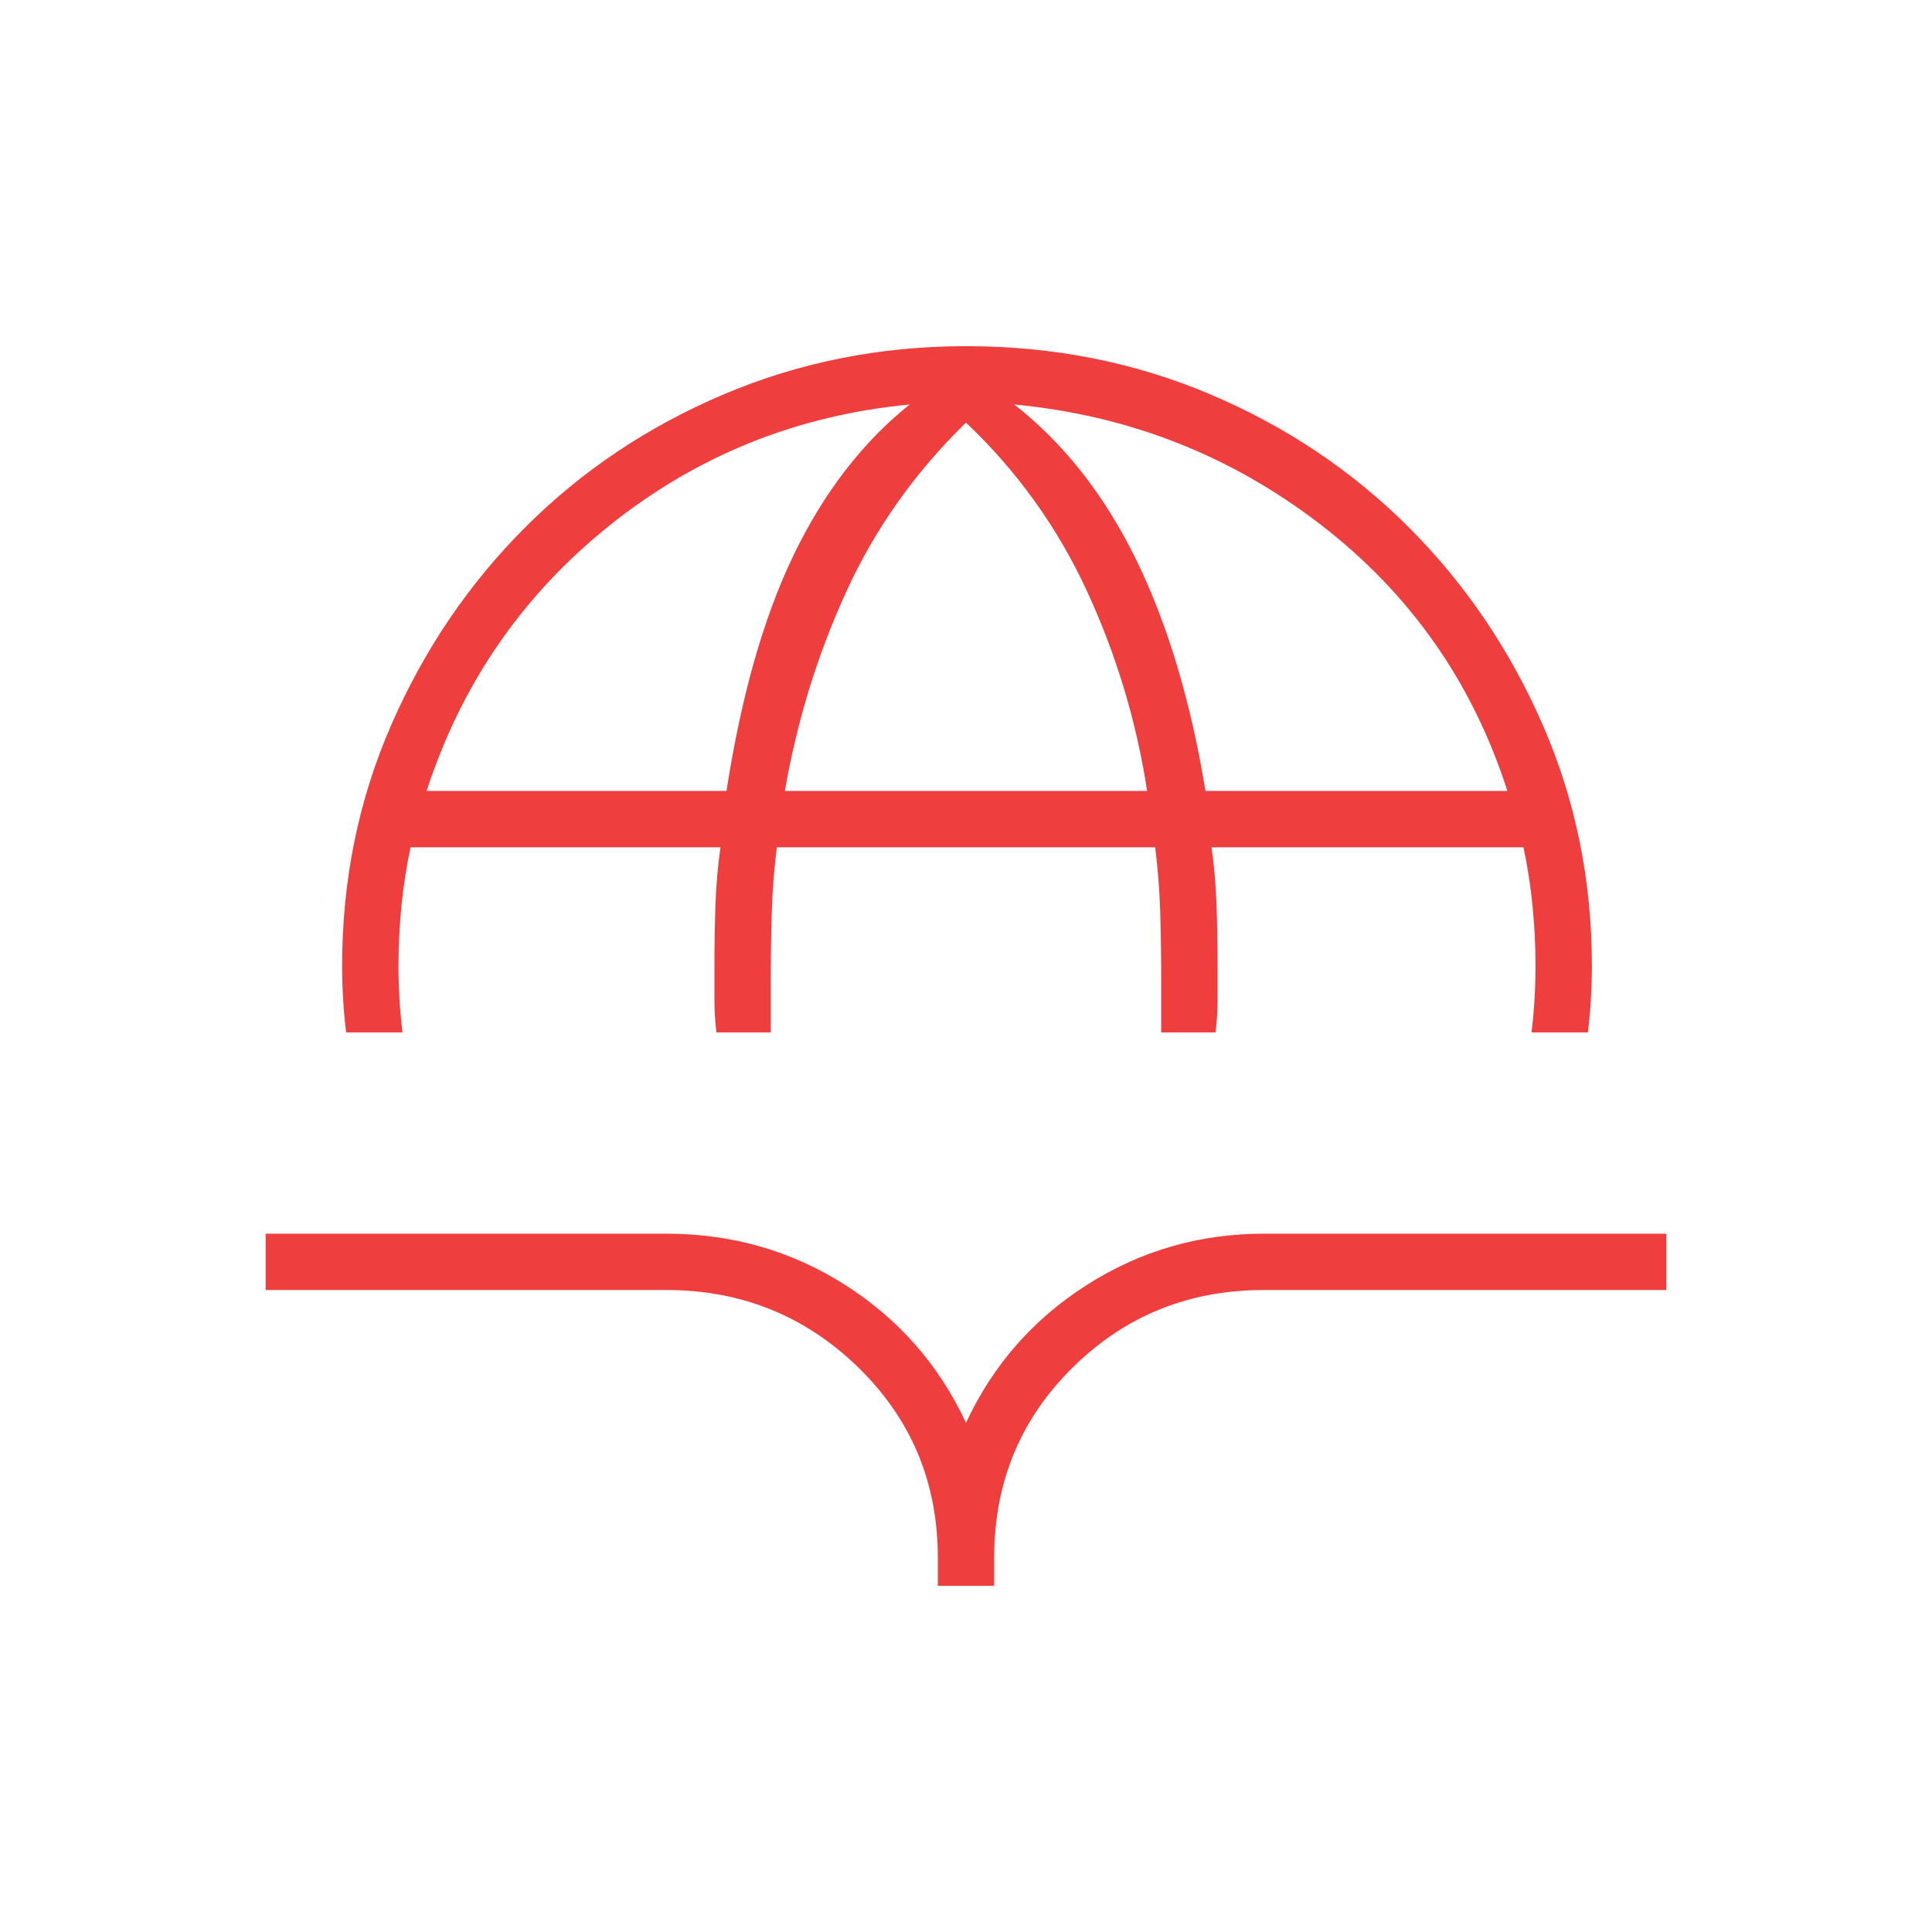 <?xml version="1.0" encoding="UTF-8"?> <svg xmlns="http://www.w3.org/2000/svg" width="75" height="75" viewBox="0 0 75 75" fill="none"><mask id="mask0_2144_188" style="mask-type:alpha" maskUnits="userSpaceOnUse" x="0" y="0" width="75" height="75"><rect width="75" height="75" fill="#EE3F3E"></rect></mask><g mask="url(#mask0_2144_188)"><path d="M13.438 40.078C13.385 39.661 13.346 39.232 13.32 38.789C13.294 38.346 13.281 37.917 13.281 37.5C13.281 34.167 13.919 31.042 15.195 28.125C16.471 25.208 18.203 22.656 20.391 20.469C22.578 18.281 25.143 16.562 28.086 15.312C31.029 14.062 34.167 13.438 37.5 13.438C40.885 13.438 44.05 14.062 46.992 15.312C49.935 16.562 52.5 18.281 54.688 20.469C56.875 22.656 58.607 25.208 59.883 28.125C61.159 31.042 61.797 34.167 61.797 37.5C61.797 37.917 61.784 38.346 61.758 38.789C61.732 39.232 61.693 39.661 61.641 40.078H59.453C59.505 39.661 59.544 39.232 59.57 38.789C59.596 38.346 59.609 37.917 59.609 37.5C59.609 36.719 59.57 35.938 59.492 35.156C59.414 34.375 59.297 33.62 59.141 32.891H47.031C47.135 33.62 47.2 34.375 47.227 35.156C47.253 35.938 47.266 36.719 47.266 37.5V38.789C47.266 39.232 47.24 39.661 47.188 40.078H45.078V38.047C45.078 37.109 45.065 36.224 45.039 35.391C45.013 34.557 44.948 33.724 44.844 32.891H30.156C30.052 33.724 29.987 34.557 29.961 35.391C29.935 36.224 29.922 37.109 29.922 38.047V40.078H27.812C27.76 39.661 27.734 39.232 27.734 38.789V37.5C27.734 36.719 27.747 35.938 27.773 35.156C27.799 34.375 27.865 33.62 27.969 32.891H15.938C15.781 33.62 15.664 34.375 15.586 35.156C15.508 35.938 15.469 36.719 15.469 37.5C15.469 37.917 15.482 38.346 15.508 38.789C15.534 39.232 15.573 39.661 15.625 40.078H13.438ZM16.562 30.703H28.203C28.776 27.005 29.648 23.945 30.82 21.523C31.992 19.102 33.49 17.162 35.312 15.703C30.938 16.12 27.057 17.682 23.672 20.391C20.287 23.099 17.917 26.537 16.562 30.703ZM30.469 30.703H44.531C44.115 27.995 43.333 25.404 42.188 22.93C41.042 20.456 39.479 18.281 37.5 16.406C35.521 18.333 33.971 20.521 32.852 22.969C31.732 25.417 30.938 27.995 30.469 30.703ZM46.797 30.703H58.516C57.161 26.484 54.74 23.034 51.25 20.352C47.76 17.669 43.802 16.12 39.375 15.703C41.302 17.213 42.878 19.219 44.102 21.719C45.325 24.219 46.224 27.213 46.797 30.703ZM36.406 61.562V60.469C36.406 57.552 35.378 55.091 33.32 53.086C31.263 51.081 28.776 50.078 25.859 50.078H10.312V47.891H25.859C28.412 47.891 30.729 48.555 32.812 49.883C34.896 51.211 36.458 52.995 37.5 55.234C38.542 52.995 40.104 51.211 42.188 49.883C44.271 48.555 46.562 47.891 49.062 47.891H64.688V50.078H49.062C46.146 50.078 43.672 51.081 41.641 53.086C39.609 55.091 38.594 57.552 38.594 60.469V61.562H36.406Z" fill="#EE3F3E"></path></g></svg> 